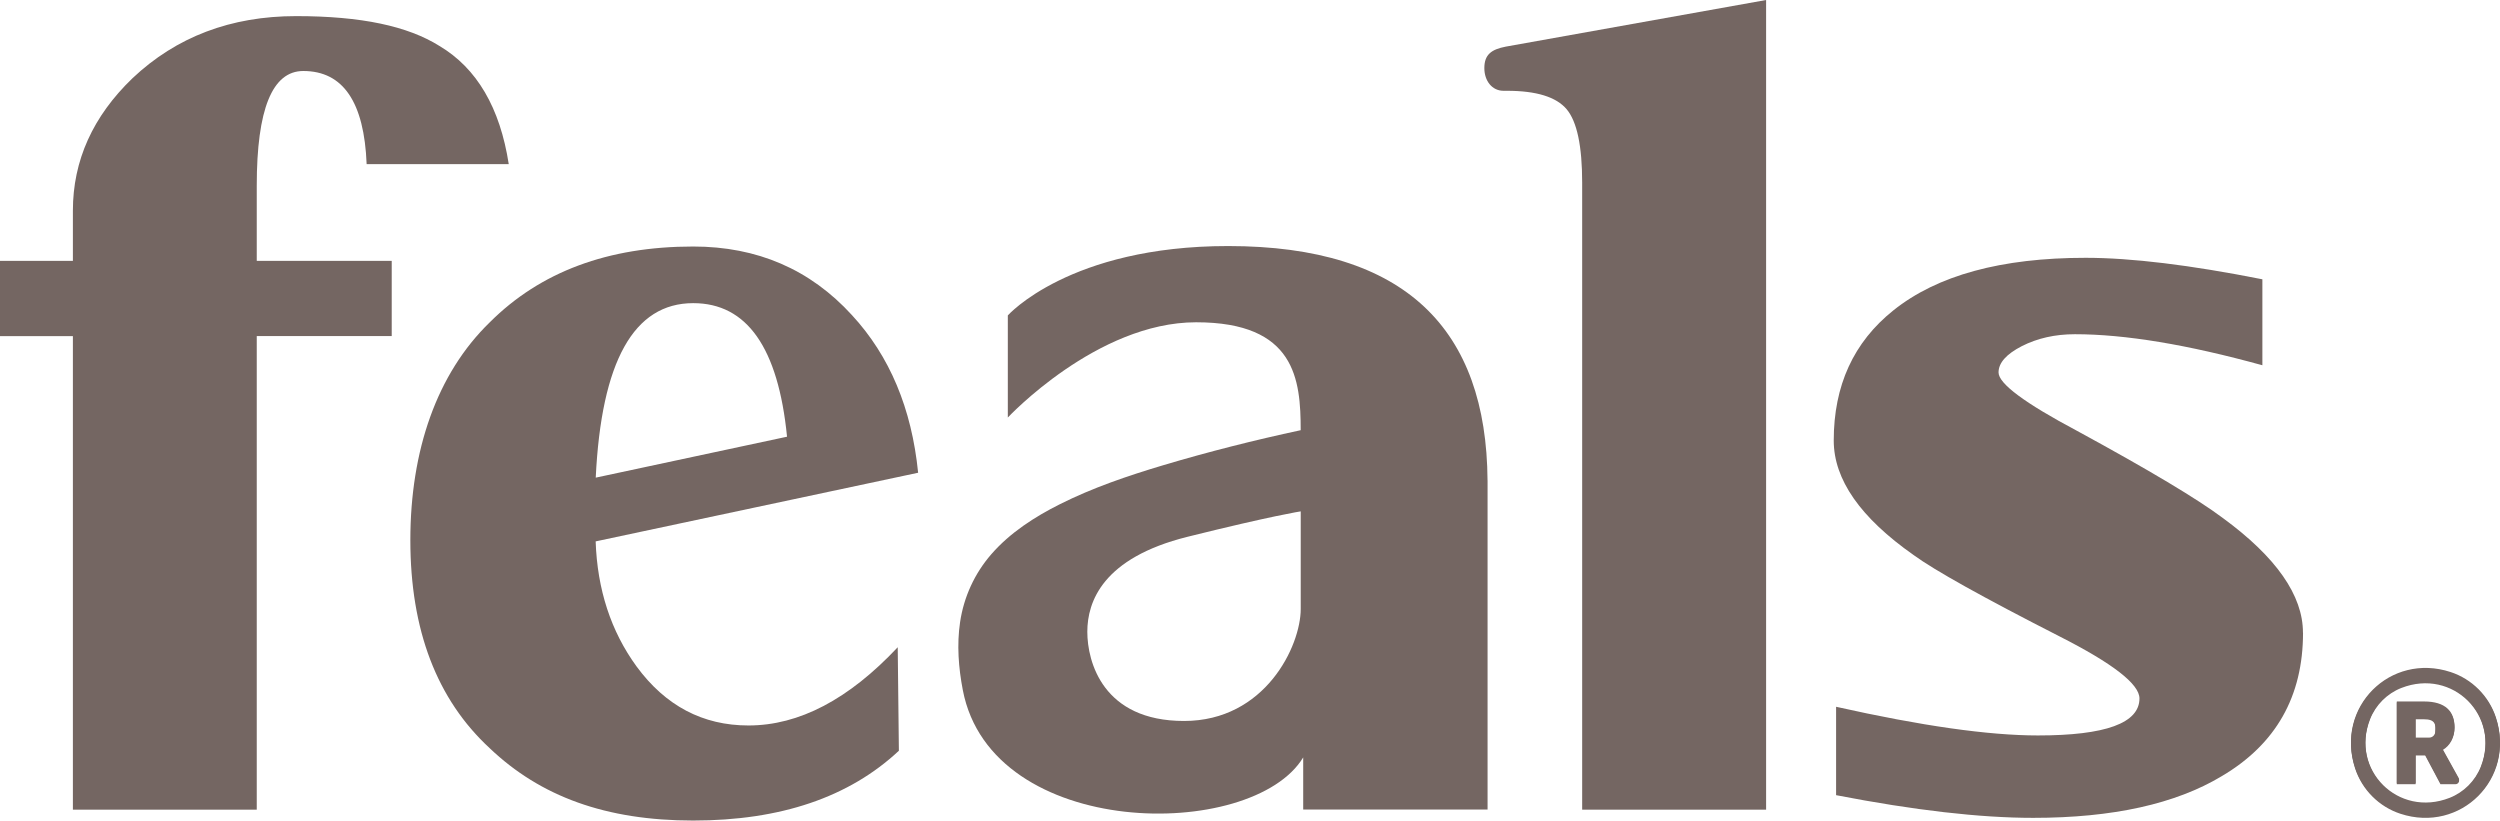<svg viewBox="0 0 688.69 226.04" xmlns="http://www.w3.org/2000/svg" data-name="Layer 2" id="Layer_2">
  <defs>
    <style>
      .cls-1 {
        fill: #746662;
      }
    </style>
  </defs>
  <g data-name="Layer 1" id="Layer_1-2">
    <g>
      <path d="M675.08,185.13c-16.62-5.46-31.77,9.7-26.31,26.31,1.93,5.88,6.59,10.54,12.47,12.47,16.62,5.46,31.77-9.7,26.31-26.31-1.93-5.88-6.59-10.54-12.47-12.47ZM674.8,219.79c-14.17,5.55-27.44-7.72-21.91-21.89,1.54-3.93,4.69-7.09,8.62-8.63,14.17-5.55,27.44,7.72,21.91,21.89-1.54,3.93-4.69,7.09-8.62,8.63ZM672.89,206.36c2.01-1.15,3.27-3.44,3.27-6.06,0-4.35-2.5-7.06-8.4-7.06h-7.5v22.54h5.18v-7.92h2.64l4.21,7.92s0,0,0,0h4.14c.76,0,1.23-.81.87-1.47h0M669.18,203.19h-3.75s0-5.31,0-5.31h2.27c3.26,0,3.35,1.48,3.16,3.76-.07.87-.8,1.55-1.68,1.55Z" class="cls-1"></path>
      <path d="M675.09,185.39c-16.62-5.46-31.77,9.7-26.31,26.31,1.93,5.88,6.59,10.54,12.47,12.47,16.62,5.46,31.77-9.7,26.31-26.31-1.93-5.88-6.59-10.54-12.47-12.47ZM674.8,220.04c-14.17,5.55-27.44-7.72-21.91-21.89,1.54-3.93,4.69-7.09,8.62-8.63,14.17-5.55,27.44,7.72,21.91,21.89-1.54,3.93-4.69,7.09-8.62,8.63ZM672.89,206.61c2.01-1.15,3.27-3.44,3.27-6.06,0-4.35-2.5-7.06-8.4-7.06h-7.5v22.54h5.18v-7.92h2.64l4.21,7.92s0,0,0,0h4.14c.76,0,1.23-.81.87-1.47h0M669.18,203.45h-3.75s0-5.31,0-5.31h2.27c3.26,0,3.35,1.48,3.16,3.76-.07.87-.8,1.55-1.68,1.55Z" class="cls-1"></path>
      <path d="M140.14,45.22h-39.14c-.67-17.11-6.48-25.66-17.45-25.66-8.54,0-12.82,10.52-12.82,31.57v20.73h37.18v20.72h-37.18v130.46H20.08V92.59H0v-20.72h20.08v-13.83c0-13.81,5.49-25.98,16.44-36.51,12.07-11.39,27.09-17.09,45.05-17.09s30.73,2.74,39.49,8.22c10.31,6.14,16.68,17,19.09,32.57Z" class="cls-1"></path>
      <path d="M486.52,223.05h-50.67V50.33c0-10.08-1.42-16.82-4.26-20.22-2.86-3.4-8.33-5.1-16.46-5.1h-.96c-3.14,0-5.27-2.74-5.27-6.25,0-3.73,1.94-5.15,5.92-5.92L486.52,0v223.05Z" class="cls-1"></path>
      <path d="M634.43,174.3c0,17.55-7.47,30.7-22.35,39.49-12.74,7.67-30.06,11.51-51.99,11.51-14.7,0-32.79-2.09-54.29-6.25v-24.35c23.48,5.26,42,7.9,55.6,7.9,18.63,0,27.97-3.4,27.97-10.2,0-3.95-7.36-9.65-22.06-17.11-21.04-10.73-34.43-18.2-40.13-22.37-14.7-10.31-22.03-20.83-22.03-31.57,0-15.14,5.46-27.09,16.44-35.86,12.05-9.65,29.71-14.47,52.95-14.47,12.53,0,28.75,1.97,48.69,5.92v23.68c-20.61-5.69-37.83-8.55-51.64-8.55-5.49,0-10.36,1.11-14.64,3.29-4.26,2.2-6.4,4.6-6.4,7.24,0,3.08,7.23,8.45,21.68,16.12,19.76,10.75,33.14,18.75,40.15,24.01,14.67,10.75,22.03,21.28,22.03,31.57Z" class="cls-1"></path>
      <path d="M252.92,130.23l-88.83,18.91c.45,13.24,4.19,24.74,11.28,34.47,7.96,10.82,18.22,16.24,30.82,16.24,13.92,0,27.62-7.18,41.11-21.55l.32,28.51c-13.7,12.81-32.6,19.23-56.67,19.23s-42.09-6.64-56.03-19.91c-14.58-13.46-21.88-32.58-21.88-57.32s7.3-45.86,21.88-60.02c13.93-13.92,32.6-20.88,56.03-20.88,17.67,0,32.26,6.31,43.75,18.91,10.39,11.25,16.45,25.73,18.22,43.4ZM216.81,120.3c-2.44-24.55-11.06-36.79-25.85-36.79-16.36,0-25.3,16.02-26.85,48.07l52.71-11.28Z" class="cls-1"></path>
      <path d="M409.78,132.34c-.28-41.49-22.42-64.56-71.46-64.56-43.74,0-60.69,19.11-60.69,19.11v28.13s24.5-26.24,51.87-26.24,28.8,15.76,28.81,29.73c-12.74,2.73-25.43,5.94-37.91,9.66-9.7,2.9-19.38,6.18-28.45,10.74-6.97,3.5-13.71,7.84-18.87,13.77-4.61,5.31-7.57,11.76-8.6,18.71-.92,6.21-.43,12.56.75,18.7,7.92,41.44,79.74,41.74,93.77,18.56v14.36h50.79v-90.67ZM358.32,167.72c0,10.27-9.81,30.89-32.15,30.89s-26.64-16.27-26.64-24.57,4.24-20.35,27.62-26.17c23.37-5.82,31.17-7,31.17-7v26.85Z" class="cls-1"></path>
    </g>
  </g>
</svg>